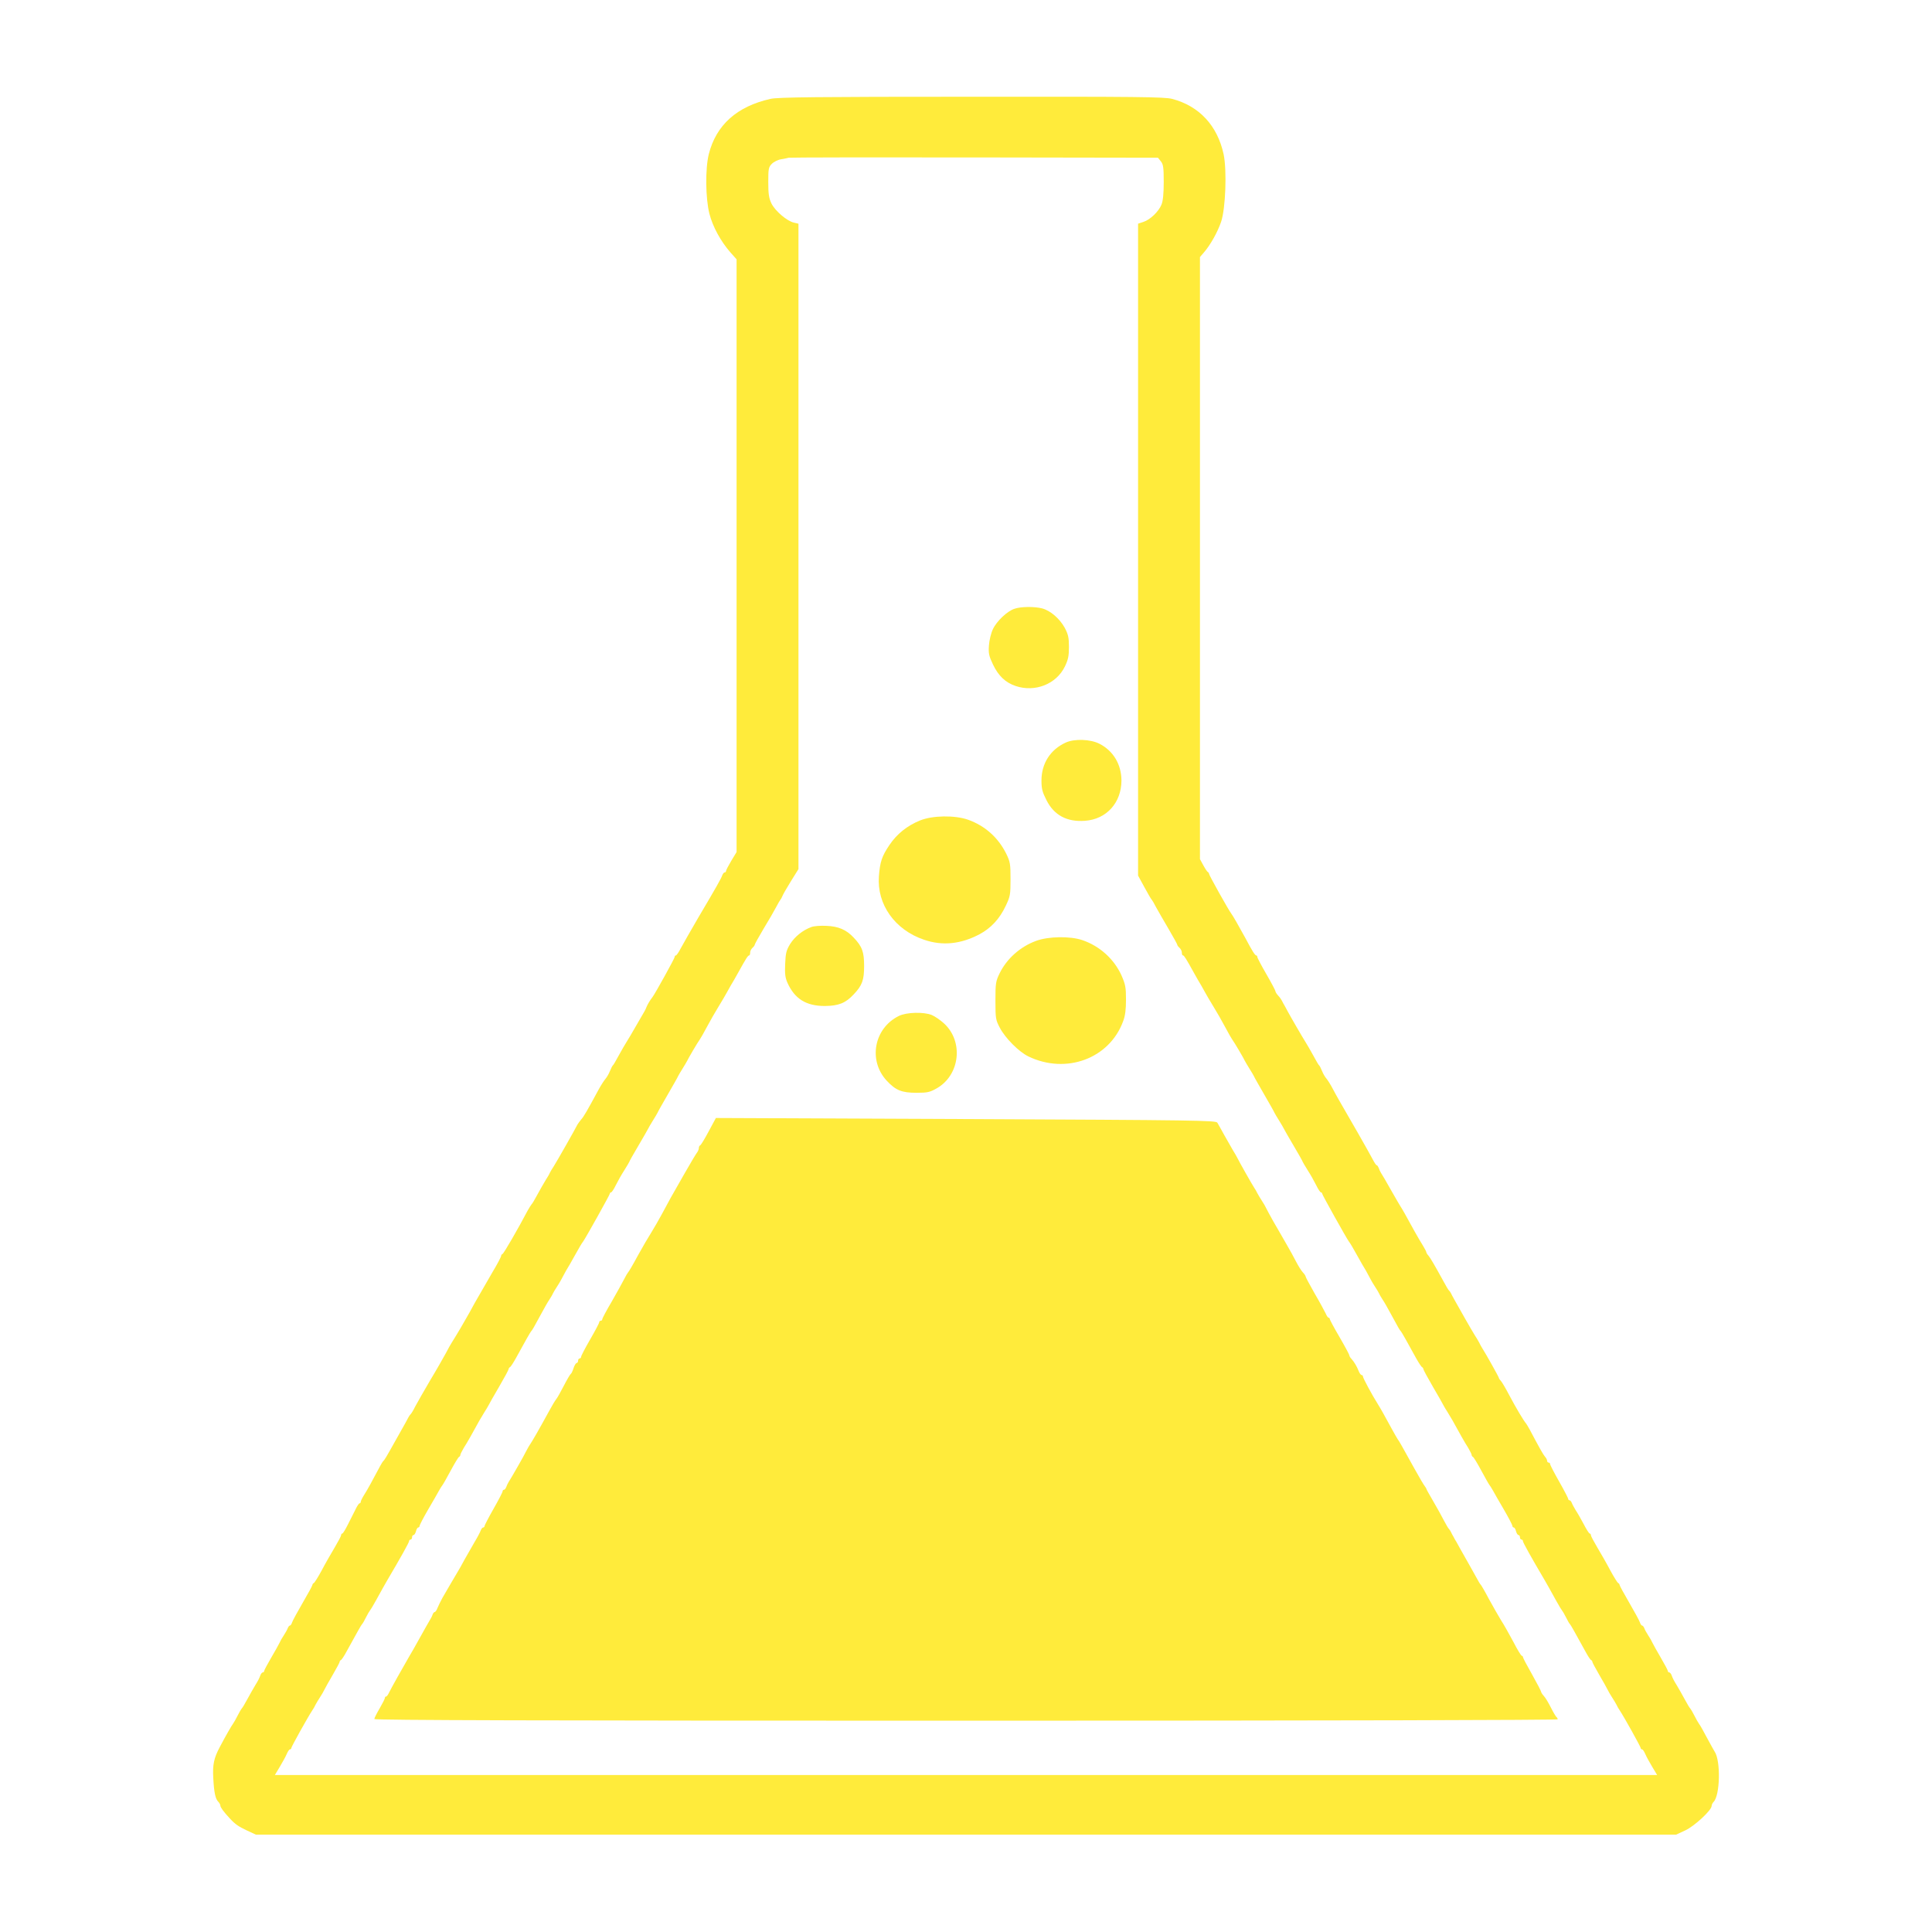 <?xml version="1.0" standalone="no"?>
<!DOCTYPE svg PUBLIC "-//W3C//DTD SVG 20010904//EN"
 "http://www.w3.org/TR/2001/REC-SVG-20010904/DTD/svg10.dtd">
<svg version="1.0" xmlns="http://www.w3.org/2000/svg"
 width="1280pt" height="1280pt" viewBox="0 0 1280 1280"
 preserveAspectRatio="xMidYMid meet">
<g transform="translate(0,1280) scale(0.1,-0.1)"
fill="#ffeb3b" stroke="none">
<path d="M5105 12145 c-223 -50 -360 -173 -409 -366 -24 -96 -22 -293 4 -395
22 -86 75 -183 139 -256 l41 -46 0 -1964 0 -1963 -35 -58 c-19 -32 -35 -62
-35 -68 0 -5 -4 -9 -9 -9 -5 0 -11 -8 -15 -17 -7 -22 -40 -80 -160 -283 -50
-86 -102 -177 -116 -203 -13 -26 -28 -47 -32 -47 -5 0 -8 -4 -8 -10 0 -9 -129
-242 -147 -266 -16 -20 -33 -49 -39 -64 -3 -8 -9 -22 -14 -30 -5 -8 -30 -51
-55 -95 -25 -44 -54 -93 -65 -110 -10 -16 -28 -47 -39 -67 -37 -67 -46 -83
-52 -88 -3 -3 -11 -19 -18 -36 -7 -18 -20 -40 -29 -51 -9 -10 -29 -41 -44 -68
-80 -148 -101 -184 -117 -201 -9 -11 -20 -26 -25 -34 -18 -36 -134 -240 -156
-275 -11 -16 -23 -37 -27 -45 -3 -8 -17 -32 -30 -52 -13 -21 -37 -64 -54 -95
-17 -32 -34 -60 -38 -63 -3 -3 -14 -21 -25 -40 -63 -120 -159 -286 -167 -288
-5 -2 -9 -8 -9 -13 0 -6 -25 -54 -57 -107 -31 -53 -63 -110 -72 -125 -9 -16
-21 -36 -26 -45 -6 -9 -30 -53 -54 -97 -40 -71 -79 -138 -118 -200 -7 -11 -25
-42 -39 -70 -15 -27 -61 -109 -104 -180 -42 -72 -87 -150 -100 -175 -12 -25
-26 -47 -30 -50 -3 -3 -10 -12 -14 -20 -8 -16 -15 -29 -89 -160 -58 -104 -70
-124 -78 -130 -3 -3 -12 -17 -20 -32 -58 -109 -82 -153 -104 -188 -14 -22 -25
-44 -25 -50 0 -5 -3 -10 -8 -10 -4 0 -17 -19 -28 -43 -12 -23 -34 -68 -50 -99
-16 -32 -32 -58 -36 -58 -5 0 -8 -5 -8 -11 0 -6 -20 -43 -43 -82 -24 -40 -63
-108 -86 -152 -24 -44 -47 -81 -52 -83 -5 -2 -9 -8 -9 -12 0 -5 -29 -58 -64
-118 -35 -60 -67 -119 -71 -131 -3 -11 -10 -21 -15 -21 -4 0 -10 -8 -14 -18
-3 -9 -15 -30 -26 -47 -11 -16 -24 -39 -29 -51 -5 -11 -30 -55 -55 -98 -25
-43 -46 -82 -46 -87 0 -5 -4 -9 -9 -9 -5 0 -13 -10 -17 -22 -4 -13 -18 -40
-31 -60 -13 -21 -37 -64 -54 -95 -17 -32 -34 -60 -38 -63 -3 -3 -15 -23 -26
-45 -11 -22 -25 -47 -31 -55 -11 -15 -47 -77 -88 -155 -39 -73 -48 -116 -43
-205 5 -96 14 -139 34 -158 7 -7 13 -19 13 -25 0 -11 22 -41 62 -84 38 -41 57
-53 113 -80 l60 -28 4705 0 4705 0 60 28 c61 28 175 134 175 162 0 8 6 20 13
27 43 43 48 272 7 333 -4 6 -26 46 -50 90 -23 44 -47 87 -54 95 -6 8 -20 33
-31 55 -11 22 -23 42 -26 45 -4 3 -21 31 -38 63 -17 31 -41 74 -54 95 -13 20
-27 47 -31 60 -4 12 -12 22 -17 22 -5 0 -9 4 -9 9 0 5 -21 44 -46 87 -25 43
-50 87 -55 98 -5 12 -18 35 -29 51 -11 17 -23 38 -26 48 -4 9 -10 17 -14 17
-5 0 -12 10 -15 21 -4 12 -36 71 -71 131 -35 60 -64 113 -64 118 0 4 -4 10 -9
12 -5 2 -28 39 -52 83 -23 44 -62 112 -86 152 -23 39 -43 76 -43 82 0 6 -3 11
-8 11 -4 0 -22 28 -40 63 -18 34 -42 76 -53 92 -10 17 -22 38 -25 47 -4 10
-10 18 -15 18 -5 0 -9 4 -9 9 0 5 -27 57 -60 115 -33 58 -60 110 -60 116 0 5
-4 10 -10 10 -5 0 -10 5 -10 12 0 6 -6 19 -14 27 -12 14 -38 60 -102 181 -11
19 -21 37 -24 40 -11 10 -69 107 -110 185 -23 44 -48 87 -56 96 -8 8 -14 18
-14 21 0 5 -84 156 -111 198 -5 8 -14 24 -19 35 -6 11 -19 34 -30 50 -10 17
-41 68 -67 115 -70 124 -81 143 -89 160 -4 8 -10 17 -14 20 -4 3 -20 30 -36
60 -62 113 -87 155 -100 171 -8 8 -14 19 -14 22 0 4 -10 24 -23 45 -13 20 -37
62 -54 92 -62 114 -86 155 -93 165 -4 6 -33 55 -64 110 -31 55 -61 107 -67
115 -5 8 -12 23 -15 33 -4 9 -9 17 -13 17 -4 0 -15 17 -26 38 -17 34 -173 307
-223 392 -11 19 -31 55 -44 80 -13 25 -31 53 -40 64 -9 10 -22 32 -29 50 -7
17 -15 33 -18 36 -6 5 -15 21 -52 88 -11 20 -29 51 -39 67 -18 28 -101 171
-119 205 -4 8 -13 24 -19 35 -7 11 -15 27 -19 35 -4 8 -15 24 -25 34 -10 11
-18 24 -18 29 0 5 -27 56 -60 113 -33 57 -60 108 -60 114 0 5 -3 10 -7 10 -8
0 -26 28 -72 115 -45 82 -83 149 -94 163 -16 20 -147 254 -147 263 0 4 -3 9
-7 11 -5 2 -18 22 -30 44 l-23 42 0 1994 0 1995 25 29 c43 49 92 136 115 204
30 88 39 340 17 447 -41 191 -162 321 -342 368 -52 13 -219 15 -1330 14 -1023
0 -1282 -3 -1330 -14z m2586 -414 c16 -20 19 -40 19 -137 0 -78 -5 -126 -15
-150 -19 -46 -74 -99 -119 -114 l-36 -12 0 -2159 0 -2160 42 -77 c23 -42 44
-79 48 -82 3 -3 17 -26 30 -52 14 -25 51 -90 83 -144 31 -53 57 -100 57 -104
0 -4 7 -13 15 -20 8 -7 15 -21 15 -31 0 -11 3 -19 8 -19 7 0 21 -23 72 -115
15 -27 37 -66 49 -85 11 -19 24 -42 28 -50 4 -8 28 -49 53 -90 25 -41 56 -95
69 -120 34 -63 43 -80 73 -125 14 -23 38 -63 53 -90 14 -28 35 -63 46 -80 10
-16 22 -36 26 -44 3 -8 34 -62 68 -121 34 -59 65 -113 68 -121 4 -8 18 -32 32
-54 14 -22 28 -47 32 -55 4 -8 33 -59 65 -113 32 -54 58 -100 58 -103 0 -2 15
-27 33 -56 19 -29 44 -74 57 -100 13 -27 27 -48 32 -48 4 0 8 -4 8 -9 0 -7
159 -292 177 -317 9 -11 23 -35 61 -103 13 -25 37 -65 52 -90 14 -26 29 -53
33 -61 4 -8 16 -28 27 -45 11 -16 23 -37 27 -45 3 -8 14 -26 23 -40 10 -14 33
-55 53 -92 50 -92 61 -112 68 -118 5 -5 43 -72 102 -180 17 -30 34 -56 39 -58
4 -2 8 -8 8 -12 0 -5 28 -57 63 -117 35 -59 66 -115 70 -123 4 -8 16 -28 27
-45 10 -16 25 -41 33 -55 46 -84 83 -150 104 -182 12 -21 23 -42 23 -47 0 -5
4 -11 8 -13 5 -1 30 -43 57 -93 26 -49 51 -92 54 -95 3 -3 13 -19 22 -35 9
-17 42 -74 73 -127 31 -53 56 -102 56 -107 0 -6 4 -11 9 -11 5 0 12 -11 15
-25 4 -14 11 -25 16 -25 6 0 10 -7 10 -15 0 -8 5 -15 10 -15 6 0 10 -5 10 -11
0 -9 56 -109 145 -260 14 -24 36 -63 75 -134 18 -33 36 -62 39 -65 3 -3 15
-23 26 -45 11 -22 22 -42 26 -45 5 -5 27 -43 102 -180 16 -30 33 -56 38 -58 5
-2 9 -8 9 -13 0 -4 21 -43 46 -86 25 -43 50 -87 55 -98 5 -11 18 -33 29 -50
11 -16 24 -39 30 -50 5 -11 14 -27 20 -35 30 -45 140 -243 140 -251 0 -5 4 -9
9 -9 5 0 14 -14 21 -30 7 -17 28 -55 46 -85 l33 -55 -4579 0 -4579 0 33 55
c18 30 39 68 46 85 7 16 16 30 21 30 5 0 9 4 9 9 0 8 110 206 140 251 6 8 15
24 20 35 6 11 19 34 30 50 11 17 24 39 29 50 5 11 30 55 55 98 25 43 46 82 46
86 0 5 4 11 9 13 5 2 22 28 38 58 75 137 97 175 102 180 4 3 15 23 26 45 11
22 23 42 26 45 3 3 21 32 39 65 39 71 61 110 75 134 89 151 145 251 145 260 0
6 5 11 10 11 6 0 10 7 10 15 0 8 4 15 10 15 5 0 12 11 16 25 3 14 10 25 15 25
5 0 9 5 9 11 0 5 25 54 56 107 31 53 64 110 73 127 9 16 19 32 22 35 3 3 28
46 54 95 27 50 52 92 57 93 4 2 8 8 8 13 0 5 11 26 23 47 21 32 58 98 104 182
8 14 23 39 33 55 11 17 23 37 27 45 4 8 35 64 70 123 35 60 63 112 63 117 0 4
4 10 8 12 5 1 22 28 39 58 59 108 97 175 102 180 7 6 18 26 68 118 20 37 43
78 53 92 9 14 20 32 23 40 4 8 16 29 27 45 11 17 23 37 27 45 4 8 19 35 33 61
15 25 39 65 52 90 38 68 52 92 61 103 18 25 177 310 177 317 0 5 4 9 8 9 5 0
19 21 32 48 13 26 38 71 57 100 18 29 33 54 33 56 0 3 26 49 58 103 32 54 61
105 65 113 4 8 18 33 32 55 14 22 28 46 32 54 3 8 34 62 68 121 34 59 65 113
68 121 4 8 16 28 26 44 11 17 32 52 46 80 15 27 39 67 53 90 30 45 39 62 73
125 13 25 44 79 69 120 25 41 49 82 53 90 4 8 17 31 28 50 12 19 34 58 49 85
51 92 65 115 73 115 4 0 7 8 7 19 0 10 7 24 15 31 8 7 15 16 15 20 0 5 27 53
59 107 33 54 70 118 83 143 13 25 26 47 29 50 3 3 8 12 12 22 3 9 28 53 56 98
l51 82 0 2138 0 2138 -30 7 c-46 10 -125 78 -149 127 -17 36 -21 63 -21 142 0
89 2 99 24 121 13 13 41 27 62 30 22 4 44 8 49 10 6 2 558 3 1228 2 l1219 -2
19 -24z"/>
<path d="M6722 8767 c-48 -15 -119 -82 -144 -136 -12 -25 -24 -74 -26 -107 -4
-53 0 -70 27 -127 36 -75 82 -119 150 -142 128 -43 269 12 326 129 22 46 27
69 27 130 0 63 -5 83 -28 127 -34 61 -94 113 -149 128 -49 13 -139 13 -183 -2z"/>
<path d="M7060 7880 c-102 -47 -160 -139 -160 -251 0 -55 6 -77 33 -130 50
-100 136 -146 255 -137 143 10 242 120 242 268 -1 106 -54 195 -145 242 -60
31 -167 35 -225 8z"/>
<path d="M6095 7364 c-84 -34 -153 -89 -202 -162 -50 -74 -63 -112 -70 -208
-14 -186 106 -355 299 -420 122 -42 244 -29 367 36 77 41 134 103 174 188 30
63 32 74 32 177 0 101 -2 115 -29 170 -53 106 -140 184 -252 224 -88 31 -236
29 -319 -5z"/>
<path d="M5375 6658 c-57 -21 -109 -63 -140 -112 -26 -43 -30 -61 -33 -132 -3
-65 0 -91 15 -125 48 -107 124 -154 248 -154 91 1 137 19 191 77 56 59 69 94
69 188 0 94 -13 129 -69 188 -48 52 -101 75 -181 78 -38 2 -83 -1 -100 -8z"/>
<path d="M6863 6566 c-105 -39 -193 -118 -240 -214 -26 -53 -28 -66 -28 -182
0 -118 2 -128 29 -179 36 -69 127 -160 189 -190 251 -121 538 -14 628 233 14
36 19 78 19 144 0 82 -4 100 -30 160 -49 108 -144 194 -258 233 -81 28 -226
26 -309 -5z"/>
<path d="M5955 6069 c-164 -81 -204 -293 -82 -427 61 -66 101 -82 199 -82 74
0 89 4 135 30 153 88 178 309 48 429 -24 22 -60 47 -81 56 -53 22 -169 19
-219 -6z"/>
<path d="M4695 5304 c-26 -49 -51 -90 -56 -92 -5 -2 -9 -10 -9 -18 0 -8 -5
-20 -10 -27 -6 -7 -43 -68 -82 -137 -39 -69 -81 -143 -94 -165 -12 -22 -39
-71 -59 -109 -20 -37 -51 -91 -69 -120 -18 -28 -59 -98 -91 -156 -31 -58 -60
-107 -64 -110 -3 -3 -15 -23 -26 -45 -11 -22 -48 -88 -82 -148 -35 -59 -63
-112 -63 -118 0 -5 -4 -9 -10 -9 -5 0 -10 -5 -10 -10 0 -6 -27 -57 -60 -114
-33 -57 -60 -109 -60 -115 0 -6 -4 -11 -10 -11 -5 0 -10 -7 -10 -15 0 -8 -4
-15 -9 -15 -5 0 -15 -15 -21 -34 -6 -19 -14 -36 -18 -38 -4 -2 -25 -37 -46
-78 -21 -41 -44 -82 -51 -90 -7 -8 -27 -42 -45 -75 -78 -142 -109 -196 -138
-240 -6 -11 -15 -27 -19 -35 -7 -17 -98 -176 -114 -200 -5 -8 -12 -23 -15 -32
-4 -10 -10 -18 -15 -18 -5 0 -9 -5 -9 -10 0 -6 -27 -58 -60 -116 -33 -58 -60
-110 -60 -115 0 -5 -4 -9 -9 -9 -5 0 -11 -8 -15 -17 -3 -10 -21 -45 -41 -78
-19 -33 -50 -87 -68 -119 -17 -32 -36 -66 -42 -75 -11 -17 -66 -113 -103 -176
-12 -22 -27 -52 -33 -67 -6 -16 -14 -28 -19 -28 -4 0 -11 -8 -14 -17 -3 -10
-12 -27 -19 -38 -7 -11 -36 -63 -65 -115 -29 -52 -62 -111 -74 -130 -33 -56
-121 -213 -132 -237 -6 -13 -14 -23 -18 -23 -5 0 -8 -4 -8 -9 0 -6 -16 -37
-35 -70 -19 -32 -35 -64 -35 -70 0 -8 1116 -11 3920 -11 2443 0 3920 4 3920 9
0 6 -4 12 -8 15 -4 3 -21 31 -37 63 -16 32 -37 67 -47 77 -10 11 -18 24 -18
28 0 5 -27 56 -60 115 -33 58 -60 109 -60 114 0 5 -4 9 -8 9 -4 0 -30 42 -56
93 -27 50 -63 115 -81 142 -17 28 -53 91 -80 140 -26 50 -51 92 -54 95 -4 3
-18 26 -31 51 -14 26 -47 84 -73 130 -26 46 -52 92 -57 102 -6 9 -15 25 -20
35 -6 9 -13 24 -17 32 -4 8 -10 17 -13 20 -4 3 -19 28 -33 55 -14 28 -46 85
-71 128 -25 43 -46 80 -46 83 0 3 -5 10 -10 17 -6 7 -37 59 -69 117 -83 150
-102 184 -111 195 -4 6 -22 37 -40 70 -52 95 -70 128 -90 160 -41 65 -100 175
-100 185 0 5 -4 10 -9 10 -5 0 -14 12 -20 28 -12 30 -29 59 -48 80 -7 7 -13
17 -13 22 0 5 -29 59 -65 121 -36 61 -65 116 -65 120 0 5 -3 9 -8 9 -4 0 -13
13 -20 30 -8 16 -40 76 -73 132 -32 57 -59 106 -59 111 0 4 -8 17 -19 28 -10
11 -30 43 -45 72 -15 29 -40 75 -56 102 -16 28 -35 61 -43 75 -8 14 -31 54
-52 90 -20 36 -41 74 -46 85 -5 11 -18 34 -29 50 -11 17 -24 39 -30 50 -5 11
-14 27 -20 35 -13 19 -104 180 -113 200 -4 8 -17 31 -29 50 -11 19 -37 64 -57
100 -20 36 -40 73 -46 82 -9 15 -144 17 -1666 24 l-1656 7 -48 -89z"/>
</g>
</svg>
